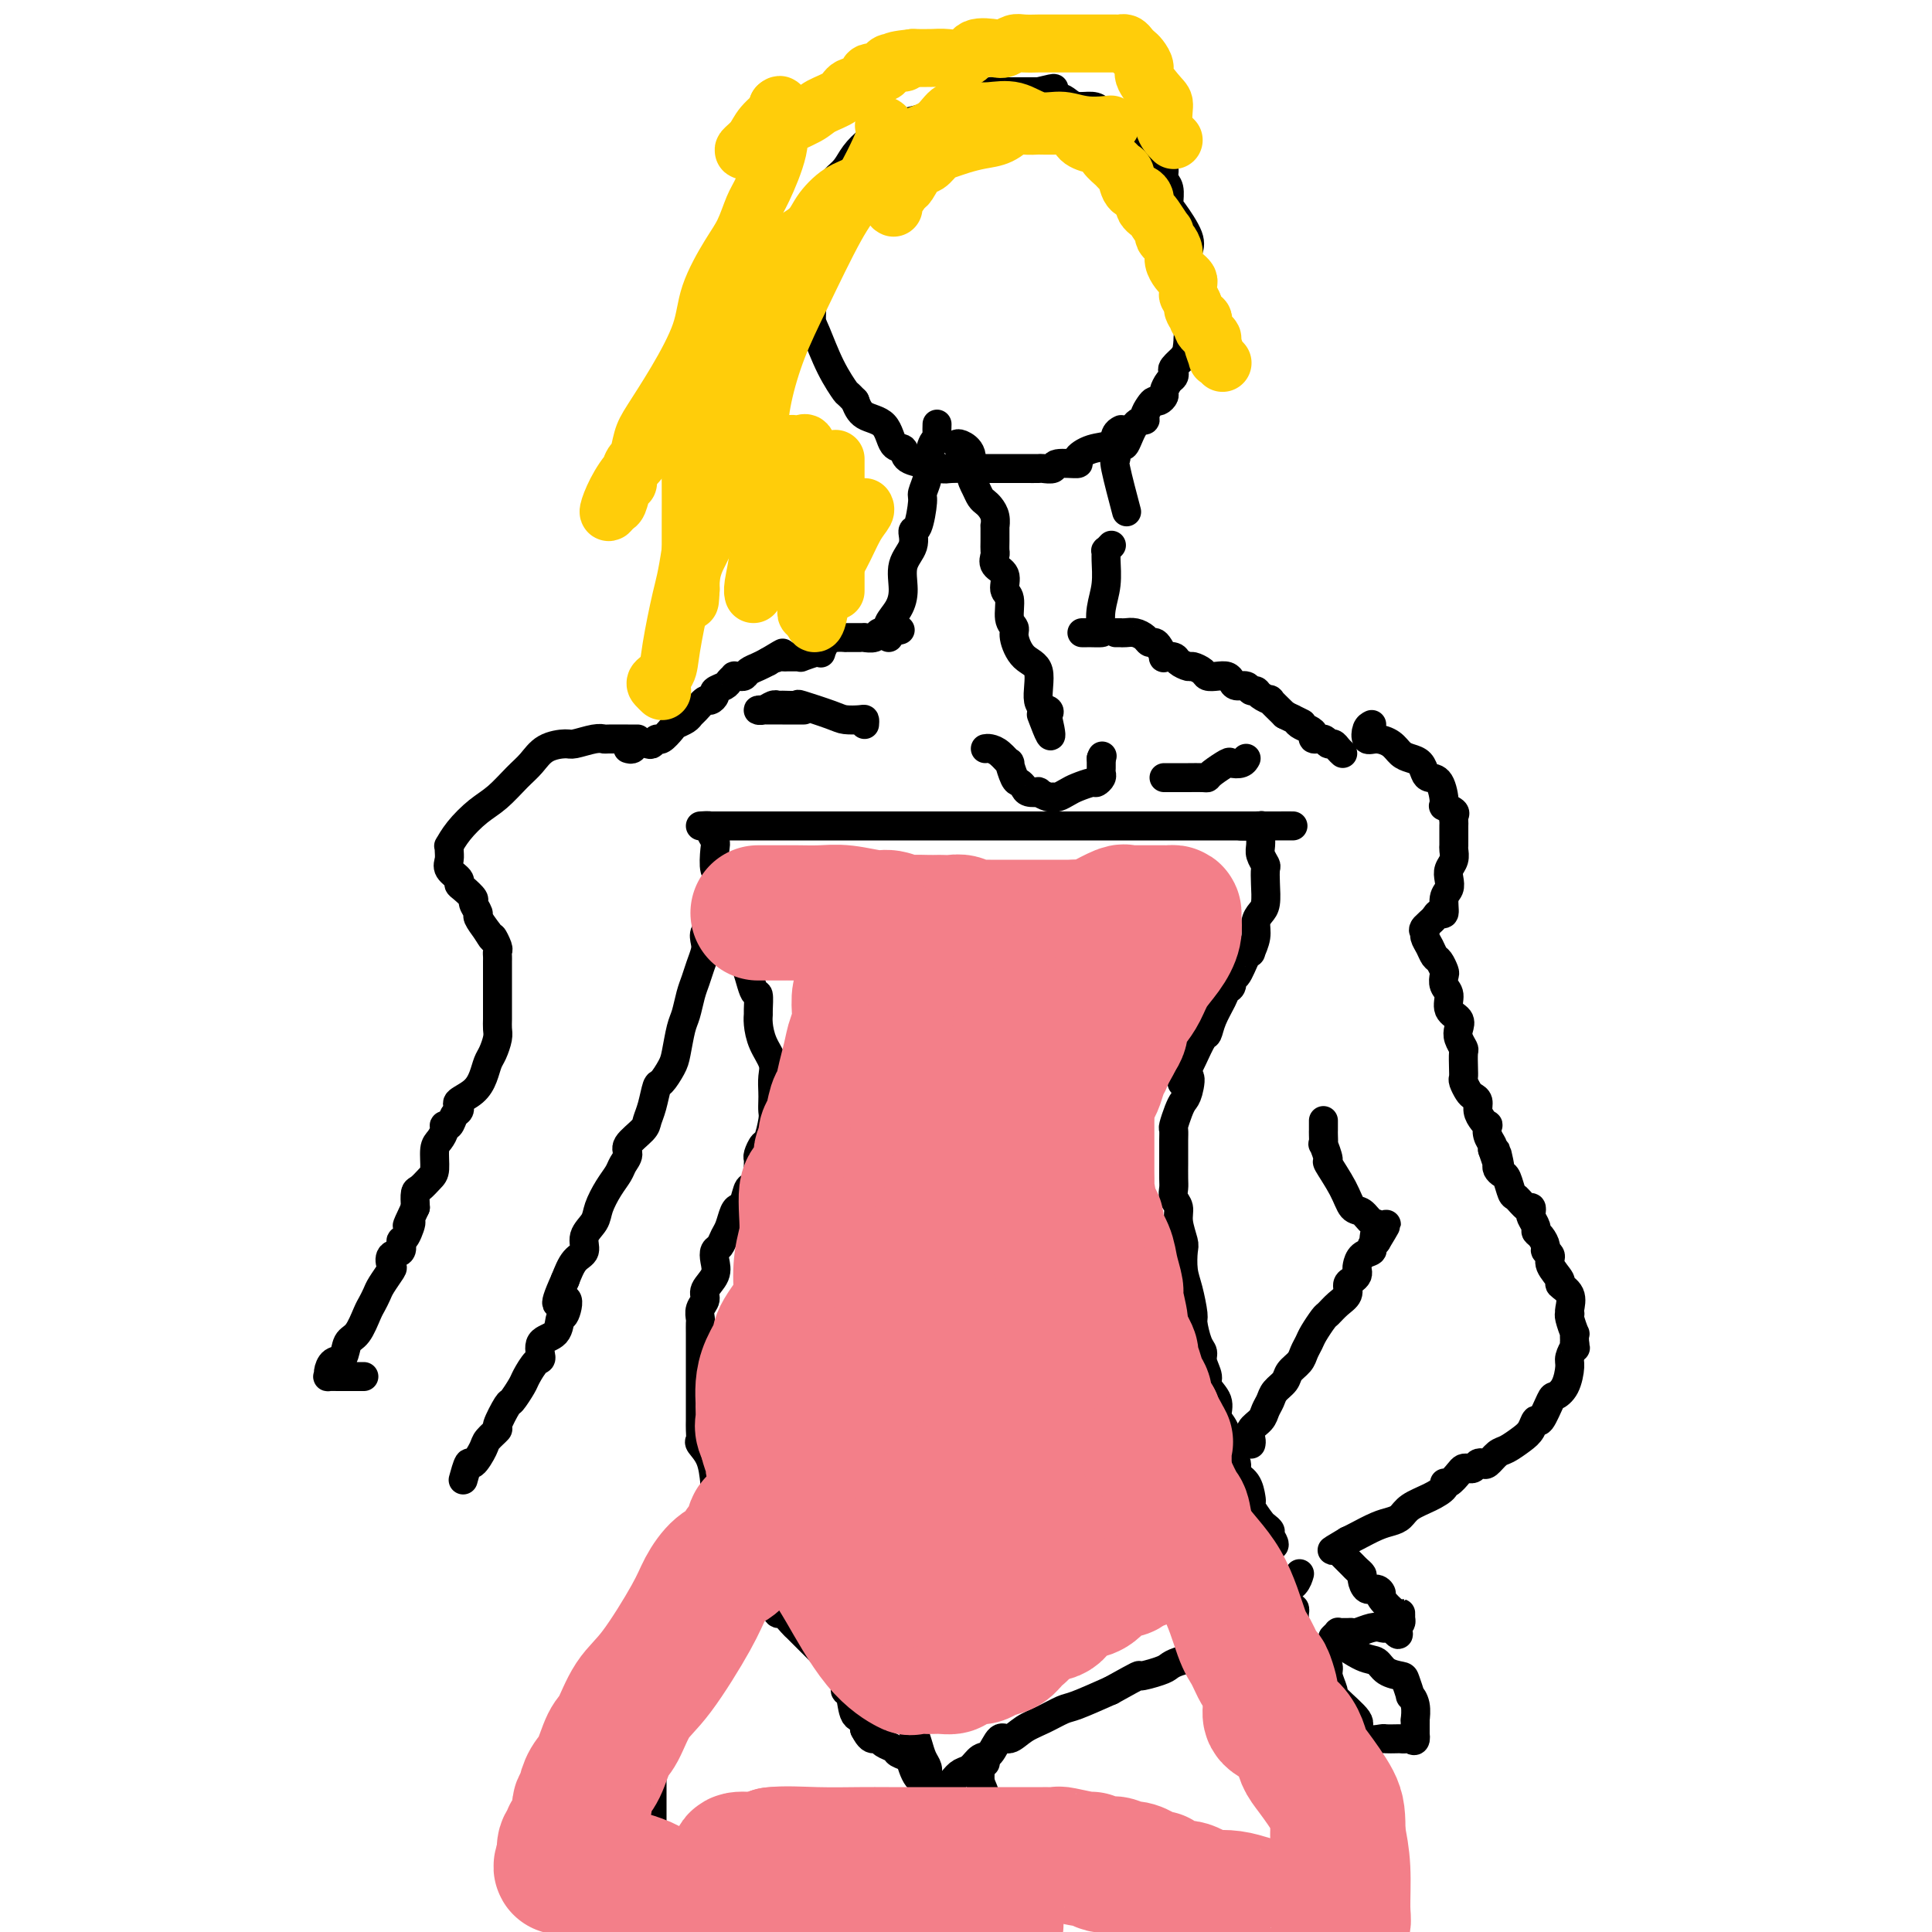 <svg viewBox='0 0 400 400' version='1.1' xmlns='http://www.w3.org/2000/svg' xmlns:xlink='http://www.w3.org/1999/xlink'><g fill='none' stroke='#000000' stroke-width='6' stroke-linecap='round' stroke-linejoin='round'><path d='M148,171c-0.187,0.000 -0.374,0.000 0,0c0.374,0.000 1.309,0.000 2,0c0.691,-0.000 1.138,0.000 2,0c0.862,0.000 2.139,0.000 3,0c0.861,0.000 1.307,0.000 2,0c0.693,0.000 1.633,0.000 4,0c2.367,0.000 6.162,0.000 8,0c1.838,0.000 1.718,-0.000 3,0c1.282,0.000 3.966,0.000 6,0c2.034,0.000 3.418,0.000 5,0c1.582,0.000 3.362,0.000 5,0c1.638,0.000 3.135,0.000 4,0c0.865,0.000 1.099,0.000 2,0c0.901,0.000 2.471,0.000 4,0c1.529,0.000 3.018,0.000 5,0c1.982,0.000 4.457,0.000 6,0c1.543,0.000 2.152,0.000 3,0c0.848,0.000 1.933,0.000 4,0c2.067,0.000 5.116,0.000 7,0c1.884,0.000 2.603,0.000 4,0c1.397,0.000 3.472,0.000 5,0c1.528,0.000 2.509,0.000 4,0c1.491,0.000 3.491,0.000 5,0c1.509,0.000 2.526,0.000 4,0c1.474,0.000 3.405,0.000 5,0c1.595,0.000 2.852,0.000 4,0c1.148,0.000 2.185,0.000 3,0c0.815,0.000 1.407,0.000 2,0'/><path d='M259,171c17.127,-0.004 4.446,-0.013 0,0c-4.446,0.013 -0.655,0.048 1,0c1.655,-0.048 1.175,-0.179 1,0c-0.175,0.179 -0.043,0.668 0,1c0.043,0.332 -0.003,0.507 0,1c0.003,0.493 0.053,1.303 0,2c-0.053,0.697 -0.210,1.282 0,2c0.210,0.718 0.786,1.568 1,2c0.214,0.432 0.067,0.447 0,1c-0.067,0.553 -0.056,1.645 0,3c0.056,1.355 0.155,2.973 0,4c-0.155,1.027 -0.563,1.462 -1,2c-0.437,0.538 -0.904,1.177 -1,2c-0.096,0.823 0.178,1.830 0,3c-0.178,1.170 -0.808,2.504 -1,3c-0.192,0.496 0.055,0.154 0,0c-0.055,-0.154 -0.410,-0.119 -1,1c-0.590,1.119 -1.414,3.323 -2,4c-0.586,0.677 -0.934,-0.175 -1,0c-0.066,0.175 0.151,1.375 0,2c-0.151,0.625 -0.669,0.675 -1,1c-0.331,0.325 -0.473,0.923 -1,2c-0.527,1.077 -1.437,2.631 -2,4c-0.563,1.369 -0.780,2.553 -1,3c-0.220,0.447 -0.444,0.159 -1,1c-0.556,0.841 -1.445,2.812 -2,4c-0.555,1.188 -0.778,1.594 -1,2'/><path d='M246,221c-2.488,5.558 -0.709,2.453 0,2c0.709,-0.453 0.348,1.748 0,3c-0.348,1.252 -0.682,1.557 -1,2c-0.318,0.443 -0.621,1.026 -1,2c-0.379,0.974 -0.834,2.340 -1,3c-0.166,0.660 -0.045,0.616 0,1c0.045,0.384 0.012,1.196 0,2c-0.012,0.804 -0.003,1.598 0,2c0.003,0.402 0.001,0.411 0,1c-0.001,0.589 -0.001,1.757 0,2c0.001,0.243 0.004,-0.441 0,0c-0.004,0.441 -0.016,2.007 0,3c0.016,0.993 0.061,1.415 0,2c-0.061,0.585 -0.226,1.334 0,2c0.226,0.666 0.845,1.248 1,2c0.155,0.752 -0.152,1.672 0,3c0.152,1.328 0.763,3.063 1,4c0.237,0.937 0.101,1.074 0,2c-0.101,0.926 -0.168,2.640 0,4c0.168,1.360 0.571,2.367 1,4c0.429,1.633 0.884,3.892 1,5c0.116,1.108 -0.108,1.063 0,2c0.108,0.937 0.549,2.855 1,4c0.451,1.145 0.913,1.517 1,2c0.087,0.483 -0.202,1.078 0,2c0.202,0.922 0.894,2.172 1,3c0.106,0.828 -0.375,1.233 0,2c0.375,0.767 1.606,1.896 2,3c0.394,1.104 -0.048,2.182 0,3c0.048,0.818 0.585,1.377 1,2c0.415,0.623 0.707,1.312 1,2'/><path d='M254,297c1.860,8.679 1.010,5.877 1,5c-0.010,-0.877 0.821,0.171 1,1c0.179,0.829 -0.294,1.438 0,2c0.294,0.562 1.353,1.075 2,2c0.647,0.925 0.880,2.261 1,3c0.120,0.739 0.128,0.881 0,1c-0.128,0.119 -0.390,0.215 0,1c0.390,0.785 1.433,2.260 2,3c0.567,0.740 0.658,0.744 1,1c0.342,0.256 0.934,0.765 1,1c0.066,0.235 -0.395,0.197 0,1c0.395,0.803 1.645,2.447 0,2c-1.645,-0.447 -6.184,-2.985 -8,-4c-1.816,-1.015 -0.908,-0.508 0,0'/><path d='M145,171c0.875,-0.060 1.750,-0.121 2,0c0.250,0.121 -0.125,0.422 0,1c0.125,0.578 0.751,1.431 1,2c0.249,0.569 0.122,0.852 0,2c-0.122,1.148 -0.240,3.159 0,4c0.240,0.841 0.839,0.512 1,1c0.161,0.488 -0.114,1.793 0,3c0.114,1.207 0.617,2.317 1,3c0.383,0.683 0.644,0.941 1,2c0.356,1.059 0.806,2.919 1,4c0.194,1.081 0.133,1.383 0,2c-0.133,0.617 -0.337,1.549 0,2c0.337,0.451 1.215,0.421 2,2c0.785,1.579 1.478,4.767 2,6c0.522,1.233 0.874,0.510 1,1c0.126,0.490 0.027,2.193 0,3c-0.027,0.807 0.017,0.719 0,1c-0.017,0.281 -0.096,0.933 0,2c0.096,1.067 0.365,2.551 1,4c0.635,1.449 1.634,2.864 2,4c0.366,1.136 0.099,1.993 0,3c-0.099,1.007 -0.030,2.165 0,3c0.030,0.835 0.019,1.346 0,2c-0.019,0.654 -0.047,1.450 0,2c0.047,0.550 0.170,0.854 0,2c-0.170,1.146 -0.634,3.133 -1,4c-0.366,0.867 -0.634,0.614 -1,1c-0.366,0.386 -0.830,1.413 -1,2c-0.170,0.587 -0.046,0.735 0,1c0.046,0.265 0.013,0.647 0,1c-0.013,0.353 -0.007,0.676 0,1'/><path d='M157,242c-0.416,3.723 0.043,2.031 0,2c-0.043,-0.031 -0.589,1.601 -1,2c-0.411,0.399 -0.687,-0.433 -1,0c-0.313,0.433 -0.661,2.132 -1,3c-0.339,0.868 -0.668,0.905 -1,1c-0.332,0.095 -0.667,0.248 -1,1c-0.333,0.752 -0.664,2.101 -1,3c-0.336,0.899 -0.676,1.346 -1,2c-0.324,0.654 -0.630,1.516 -1,2c-0.370,0.484 -0.802,0.591 -1,1c-0.198,0.409 -0.162,1.120 0,2c0.162,0.880 0.450,1.927 0,3c-0.450,1.073 -1.637,2.171 -2,3c-0.363,0.829 0.099,1.390 0,2c-0.099,0.610 -0.759,1.268 -1,2c-0.241,0.732 -0.065,1.536 0,2c0.065,0.464 0.017,0.586 0,1c-0.017,0.414 -0.005,1.119 0,2c0.005,0.881 0.001,1.940 0,3c-0.001,1.060 -0.000,2.123 0,3c0.000,0.877 0.000,1.567 0,2c-0.000,0.433 0.000,0.609 0,1c-0.000,0.391 -0.000,0.996 0,2c0.000,1.004 0.001,2.406 0,3c-0.001,0.594 -0.002,0.382 0,1c0.002,0.618 0.007,2.068 0,3c-0.007,0.932 -0.027,1.346 0,2c0.027,0.654 0.100,1.546 0,2c-0.100,0.454 -0.373,0.468 0,1c0.373,0.532 1.392,1.580 2,3c0.608,1.420 0.804,3.210 1,5'/><path d='M148,307c0.472,6.134 0.154,3.469 0,3c-0.154,-0.469 -0.142,1.259 0,2c0.142,0.741 0.416,0.497 1,1c0.584,0.503 1.479,1.755 2,3c0.521,1.245 0.668,2.483 1,3c0.332,0.517 0.849,0.313 1,1c0.151,0.687 -0.066,2.264 0,3c0.066,0.736 0.413,0.631 1,1c0.587,0.369 1.414,1.213 2,2c0.586,0.787 0.930,1.519 1,2c0.070,0.481 -0.136,0.711 0,1c0.136,0.289 0.613,0.636 1,1c0.387,0.364 0.685,0.745 1,1c0.315,0.255 0.647,0.382 1,1c0.353,0.618 0.726,1.725 1,2c0.274,0.275 0.450,-0.282 1,0c0.550,0.282 1.473,1.401 2,2c0.527,0.599 0.657,0.676 1,1c0.343,0.324 0.899,0.894 1,1c0.101,0.106 -0.253,-0.253 0,0c0.253,0.253 1.113,1.117 2,2c0.887,0.883 1.801,1.783 2,2c0.199,0.217 -0.315,-0.250 0,0c0.315,0.250 1.461,1.216 2,2c0.539,0.784 0.472,1.388 1,2c0.528,0.612 1.651,1.234 2,2c0.349,0.766 -0.078,1.675 0,2c0.078,0.325 0.660,0.067 1,1c0.340,0.933 0.438,3.059 1,4c0.562,0.941 1.589,0.697 2,1c0.411,0.303 0.205,1.151 0,2'/><path d='M179,358c1.019,2.013 1.567,2.045 2,2c0.433,-0.045 0.750,-0.168 1,0c0.250,0.168 0.434,0.625 1,1c0.566,0.375 1.514,0.668 2,1c0.486,0.332 0.512,0.704 1,1c0.488,0.296 1.440,0.516 2,1c0.560,0.484 0.729,1.232 1,2c0.271,0.768 0.643,1.555 1,2c0.357,0.445 0.701,0.547 1,1c0.299,0.453 0.555,1.258 1,2c0.445,0.742 1.078,1.421 2,1c0.922,-0.421 2.134,-1.942 3,-3c0.866,-1.058 1.387,-1.654 2,-2c0.613,-0.346 1.318,-0.441 2,-1c0.682,-0.559 1.340,-1.581 2,-2c0.660,-0.419 1.323,-0.233 2,-1c0.677,-0.767 1.368,-2.486 2,-3c0.632,-0.514 1.205,0.176 2,0c0.795,-0.176 1.813,-1.218 3,-2c1.187,-0.782 2.545,-1.302 4,-2c1.455,-0.698 3.007,-1.572 4,-2c0.993,-0.428 1.427,-0.408 3,-1c1.573,-0.592 4.287,-1.796 7,-3'/><path d='M230,350c7.023,-3.881 5.579,-3.082 6,-3c0.421,0.082 2.705,-0.553 4,-1c1.295,-0.447 1.601,-0.705 2,-1c0.399,-0.295 0.891,-0.625 2,-1c1.109,-0.375 2.837,-0.793 4,-1c1.163,-0.207 1.762,-0.202 2,-1c0.238,-0.798 0.114,-2.398 1,-3c0.886,-0.602 2.780,-0.208 4,-1c1.220,-0.792 1.765,-2.772 3,-4c1.235,-1.228 3.161,-1.704 4,-2c0.839,-0.296 0.593,-0.412 1,-1c0.407,-0.588 1.468,-1.646 2,-2c0.532,-0.354 0.534,-0.002 1,0c0.466,0.002 1.395,-0.346 2,-1c0.605,-0.654 0.887,-1.616 1,-2c0.113,-0.384 0.056,-0.192 0,0'/><path d='M147,311c0.232,0.117 0.465,0.235 0,1c-0.465,0.765 -1.626,2.179 -2,3c-0.374,0.821 0.041,1.049 0,1c-0.041,-0.049 -0.536,-0.376 -1,0c-0.464,0.376 -0.897,1.453 -1,2c-0.103,0.547 0.123,0.563 0,1c-0.123,0.437 -0.596,1.296 -1,2c-0.404,0.704 -0.738,1.253 -1,2c-0.262,0.747 -0.452,1.693 -1,3c-0.548,1.307 -1.453,2.977 -2,4c-0.547,1.023 -0.735,1.399 -1,3c-0.265,1.601 -0.607,4.427 -1,6c-0.393,1.573 -0.837,1.894 -1,3c-0.163,1.106 -0.044,2.999 0,4c0.044,1.001 0.012,1.111 0,2c-0.012,0.889 -0.003,2.558 0,4c0.003,1.442 0.001,2.657 0,4c-0.001,1.343 -0.000,2.812 0,4c0.000,1.188 0.000,2.093 0,3c-0.000,0.907 -0.000,1.814 0,3c0.000,1.186 0.000,2.650 0,4c-0.000,1.350 -0.001,2.584 0,4c0.001,1.416 0.003,3.012 0,4c-0.003,0.988 -0.011,1.368 0,2c0.011,0.632 0.041,1.516 0,2c-0.041,0.484 -0.155,0.567 0,1c0.155,0.433 0.577,1.217 1,2'/><path d='M136,385c0.156,6.911 0.044,2.689 0,1c-0.044,-1.689 -0.022,-0.844 0,0'/><path d='M267,333c0.423,-0.095 0.846,-0.191 1,0c0.154,0.191 0.038,0.667 0,1c-0.038,0.333 0.003,0.523 0,1c-0.003,0.477 -0.051,1.241 0,2c0.051,0.759 0.202,1.513 0,2c-0.202,0.487 -0.755,0.707 0,3c0.755,2.293 2.819,6.659 4,9c1.181,2.341 1.478,2.657 2,4c0.522,1.343 1.268,3.712 2,5c0.732,1.288 1.450,1.496 2,2c0.550,0.504 0.932,1.304 1,2c0.068,0.696 -0.178,1.286 0,2c0.178,0.714 0.780,1.551 1,2c0.220,0.449 0.059,0.510 0,1c-0.059,0.490 -0.016,1.408 0,2c0.016,0.592 0.004,0.859 0,2c-0.004,1.141 -0.001,3.155 0,5c0.001,1.845 0.000,3.520 0,5c-0.000,1.480 -0.000,2.764 0,4c0.000,1.236 0.000,2.422 0,3c-0.000,0.578 -0.000,0.547 0,1c0.000,0.453 0.000,1.391 0,2c-0.000,0.609 -0.000,0.888 0,1c0.000,0.112 0.000,0.056 0,0'/><path d='M204,365c-0.431,-0.039 -0.863,-0.078 -1,0c-0.137,0.078 0.020,0.273 0,1c-0.020,0.727 -0.215,1.988 0,3c0.215,1.012 0.842,1.777 1,3c0.158,1.223 -0.154,2.905 0,4c0.154,1.095 0.773,1.603 1,2c0.227,0.397 0.061,0.684 0,1c-0.061,0.316 -0.016,0.662 0,1c0.016,0.338 0.004,0.668 0,1c-0.004,0.332 -0.001,0.666 0,1c0.001,0.334 0.000,0.667 0,1c-0.000,0.333 -0.000,0.666 0,1c0.000,0.334 0.000,0.671 0,1c-0.000,0.329 -0.000,0.651 0,1c0.000,0.349 0.000,0.726 0,1c-0.000,0.274 -0.000,0.446 0,1c0.000,0.554 0.000,1.492 0,2c-0.000,0.508 -0.000,0.587 0,1c0.000,0.413 0.000,1.161 0,2c-0.000,0.839 -0.000,1.769 0,2c0.000,0.231 0.000,-0.237 0,0c-0.000,0.237 -0.000,1.179 0,2c0.000,0.821 0.000,1.520 0,2c-0.000,0.480 -0.000,0.740 0,1'/><path d='M202,398c-0.030,0.323 -0.061,0.646 0,0c0.061,-0.646 0.212,-2.260 0,-3c-0.212,-0.740 -0.788,-0.604 -1,-1c-0.212,-0.396 -0.060,-1.322 0,-2c0.060,-0.678 0.027,-1.107 0,-2c-0.027,-0.893 -0.050,-2.249 0,-3c0.050,-0.751 0.171,-0.898 0,-1c-0.171,-0.102 -0.634,-0.160 -1,-1c-0.366,-0.840 -0.634,-2.462 -1,-3c-0.366,-0.538 -0.829,0.010 -1,0c-0.171,-0.010 -0.050,-0.577 0,-1c0.050,-0.423 0.027,-0.703 0,-1c-0.027,-0.297 -0.060,-0.612 0,-1c0.060,-0.388 0.211,-0.849 0,-1c-0.211,-0.151 -0.785,0.007 -1,0c-0.215,-0.007 -0.072,-0.180 0,-1c0.072,-0.820 0.073,-2.289 0,-3c-0.073,-0.711 -0.219,-0.665 -1,-1c-0.781,-0.335 -2.198,-1.051 -3,-2c-0.802,-0.949 -0.988,-2.130 -1,-3c-0.012,-0.870 0.152,-1.428 0,-2c-0.152,-0.572 -0.618,-1.158 -1,-2c-0.382,-0.842 -0.680,-1.942 -1,-3c-0.320,-1.058 -0.663,-2.076 -1,-3c-0.337,-0.924 -0.668,-1.753 -1,-2c-0.332,-0.247 -0.666,0.088 -1,0c-0.334,-0.088 -0.667,-0.601 -1,-1c-0.333,-0.399 -0.667,-0.686 -1,-1c-0.333,-0.314 -0.667,-0.657 -1,-1'/><path d='M184,353c-2.238,-3.417 -1.333,-1.458 -1,-1c0.333,0.458 0.095,-0.583 0,-1c-0.095,-0.417 -0.048,-0.208 0,0'/><path d='M130,155c0.364,0.111 0.728,0.222 1,0c0.272,-0.222 0.453,-0.776 1,-1c0.547,-0.224 1.460,-0.119 2,0c0.540,0.119 0.707,0.253 1,0c0.293,-0.253 0.712,-0.894 1,-1c0.288,-0.106 0.445,0.322 1,0c0.555,-0.322 1.510,-1.394 2,-2c0.490,-0.606 0.516,-0.744 1,-1c0.484,-0.256 1.425,-0.628 2,-1c0.575,-0.372 0.785,-0.744 1,-1c0.215,-0.256 0.434,-0.397 1,-1c0.566,-0.603 1.479,-1.667 2,-2c0.521,-0.333 0.650,0.066 1,0c0.350,-0.066 0.921,-0.596 1,-1c0.079,-0.404 -0.333,-0.683 0,-1c0.333,-0.317 1.413,-0.674 2,-1c0.587,-0.326 0.682,-0.623 1,-1c0.318,-0.377 0.858,-0.836 1,-1c0.142,-0.164 -0.114,-0.033 0,0c0.114,0.033 0.597,-0.033 1,0c0.403,0.033 0.727,0.163 1,0c0.273,-0.163 0.497,-0.621 1,-1c0.503,-0.379 1.287,-0.680 2,-1c0.713,-0.320 1.357,-0.660 2,-1'/><path d='M159,137c4.952,-3.011 2.833,-1.539 2,-1c-0.833,0.539 -0.378,0.144 0,0c0.378,-0.144 0.680,-0.039 1,0c0.320,0.039 0.657,0.011 1,0c0.343,-0.011 0.691,-0.007 1,0c0.309,0.007 0.581,0.015 1,0c0.419,-0.015 0.987,-0.055 1,0c0.013,0.055 -0.530,0.204 0,0c0.530,-0.204 2.133,-0.762 3,-1c0.867,-0.238 0.996,-0.155 1,0c0.004,0.155 -0.119,0.381 0,0c0.119,-0.381 0.480,-1.370 1,-2c0.520,-0.630 1.200,-0.901 2,-1c0.800,-0.099 1.720,-0.027 2,0c0.280,0.027 -0.078,0.007 0,0c0.078,-0.007 0.594,-0.002 1,0c0.406,0.002 0.704,0.002 1,0c0.296,-0.002 0.590,-0.004 1,0c0.410,0.004 0.937,0.015 1,0c0.063,-0.015 -0.338,-0.057 0,0c0.338,0.057 1.414,0.211 2,0c0.586,-0.211 0.683,-0.789 1,-1c0.317,-0.211 0.855,-0.057 1,0c0.145,0.057 -0.101,0.016 0,0c0.101,-0.016 0.551,-0.008 1,0'/><path d='M184,131c4.167,-1.000 2.083,-0.500 0,0'/><path d='M231,131c0.441,0.002 0.881,0.003 1,0c0.119,-0.003 -0.084,-0.011 0,0c0.084,0.011 0.456,0.041 1,0c0.544,-0.041 1.259,-0.153 2,0c0.741,0.153 1.509,0.570 2,1c0.491,0.430 0.704,0.872 1,1c0.296,0.128 0.675,-0.057 1,0c0.325,0.057 0.597,0.358 1,1c0.403,0.642 0.938,1.626 1,2c0.062,0.374 -0.349,0.138 0,0c0.349,-0.138 1.460,-0.178 2,0c0.540,0.178 0.511,0.573 1,1c0.489,0.427 1.496,0.885 2,1c0.504,0.115 0.506,-0.114 1,0c0.494,0.114 1.481,0.569 2,1c0.519,0.431 0.572,0.838 1,1c0.428,0.162 1.232,0.081 2,0c0.768,-0.081 1.501,-0.161 2,0c0.499,0.161 0.764,0.564 1,1c0.236,0.436 0.443,0.904 1,1c0.557,0.096 1.464,-0.180 2,0c0.536,0.180 0.702,0.817 1,1c0.298,0.183 0.729,-0.086 1,0c0.271,0.086 0.382,0.528 1,1c0.618,0.472 1.743,0.973 2,1c0.257,0.027 -0.355,-0.421 0,0c0.355,0.421 1.678,1.710 3,3'/><path d='M266,148c5.876,2.869 3.067,1.542 2,1c-1.067,-0.542 -0.393,-0.299 0,0c0.393,0.299 0.504,0.653 1,1c0.496,0.347 1.376,0.685 2,1c0.624,0.315 0.993,0.605 1,1c0.007,0.395 -0.349,0.893 0,1c0.349,0.107 1.404,-0.178 2,0c0.596,0.178 0.734,0.818 1,1c0.266,0.182 0.659,-0.096 1,0c0.341,0.096 0.630,0.564 1,1c0.370,0.436 0.820,0.839 1,1c0.180,0.161 0.090,0.081 0,0'/><path d='M198,92c0.190,-0.126 0.379,-0.251 1,0c0.621,0.251 1.672,0.879 2,2c0.328,1.121 -0.067,2.733 0,4c0.067,1.267 0.596,2.187 1,3c0.404,0.813 0.683,1.518 1,2c0.317,0.482 0.673,0.739 1,1c0.327,0.261 0.623,0.524 1,1c0.377,0.476 0.833,1.164 1,2c0.167,0.836 0.045,1.820 0,2c-0.045,0.180 -0.014,-0.443 0,0c0.014,0.443 0.012,1.952 0,3c-0.012,1.048 -0.032,1.636 0,2c0.032,0.364 0.118,0.504 0,1c-0.118,0.496 -0.439,1.348 0,2c0.439,0.652 1.638,1.106 2,2c0.362,0.894 -0.115,2.229 0,3c0.115,0.771 0.820,0.976 1,2c0.180,1.024 -0.164,2.865 0,4c0.164,1.135 0.837,1.565 1,2c0.163,0.435 -0.183,0.876 0,2c0.183,1.124 0.897,2.931 2,4c1.103,1.069 2.597,1.400 3,3c0.403,1.600 -0.284,4.470 0,6c0.284,1.530 1.538,1.720 2,2c0.462,0.280 0.132,0.652 0,1c-0.132,0.348 -0.066,0.674 0,1'/><path d='M217,149c1.489,6.533 -0.289,1.867 -1,0c-0.711,-1.867 -0.356,-0.933 0,0'/><path d='M184,131c0.004,-0.132 0.007,-0.264 0,0c-0.007,0.264 -0.026,0.925 0,1c0.026,0.075 0.096,-0.437 0,-1c-0.096,-0.563 -0.358,-1.178 0,-2c0.358,-0.822 1.335,-1.850 2,-3c0.665,-1.150 1.018,-2.423 1,-4c-0.018,-1.577 -0.407,-3.459 0,-5c0.407,-1.541 1.611,-2.740 2,-4c0.389,-1.260 -0.036,-2.582 0,-3c0.036,-0.418 0.532,0.066 1,-1c0.468,-1.066 0.909,-3.683 1,-5c0.091,-1.317 -0.169,-1.334 0,-2c0.169,-0.666 0.767,-1.982 1,-3c0.233,-1.018 0.101,-1.739 0,-2c-0.101,-0.261 -0.171,-0.063 0,-1c0.171,-0.937 0.582,-3.008 1,-4c0.418,-0.992 0.844,-0.905 1,-1c0.156,-0.095 0.042,-0.372 0,-1c-0.042,-0.628 -0.012,-1.608 0,-2c0.012,-0.392 0.006,-0.196 0,0'/><path d='M204,155c0.259,-0.046 0.517,-0.093 1,0c0.483,0.093 1.190,0.325 2,1c0.810,0.675 1.723,1.791 2,2c0.277,0.209 -0.082,-0.490 0,0c0.082,0.490 0.604,2.170 1,3c0.396,0.830 0.665,0.810 1,1c0.335,0.190 0.738,0.591 1,1c0.262,0.409 0.385,0.827 1,1c0.615,0.173 1.722,0.100 2,0c0.278,-0.100 -0.273,-0.226 0,0c0.273,0.226 1.370,0.804 2,1c0.630,0.196 0.792,0.010 1,0c0.208,-0.010 0.461,0.156 1,0c0.539,-0.156 1.364,-0.633 2,-1c0.636,-0.367 1.085,-0.623 2,-1c0.915,-0.377 2.298,-0.874 3,-1c0.702,-0.126 0.724,0.120 1,0c0.276,-0.120 0.806,-0.606 1,-1c0.194,-0.394 0.052,-0.697 0,-1c-0.052,-0.303 -0.014,-0.607 0,-1c0.014,-0.393 0.004,-0.875 0,-1c-0.004,-0.125 -0.001,0.107 0,0c0.001,-0.107 0.001,-0.554 0,-1'/><path d='M228,157c0.333,-0.833 0.167,-0.417 0,0'/><path d='M179,150c0.034,-0.419 0.067,-0.838 0,-1c-0.067,-0.162 -0.236,-0.068 -1,0c-0.764,0.068 -2.124,0.109 -3,0c-0.876,-0.109 -1.267,-0.369 -3,-1c-1.733,-0.631 -4.806,-1.634 -6,-2c-1.194,-0.366 -0.508,-0.094 -1,0c-0.492,0.094 -2.161,0.011 -3,0c-0.839,-0.011 -0.846,0.050 -1,0c-0.154,-0.050 -0.454,-0.209 -1,0c-0.546,0.209 -1.336,0.788 -2,1c-0.664,0.212 -1.200,0.057 -1,0c0.200,-0.057 1.136,-0.015 2,0c0.864,0.015 1.656,0.004 3,0c1.344,-0.004 3.241,-0.001 4,0c0.759,0.001 0.379,0.001 0,0'/><path d='M241,161c0.234,0.000 0.469,0.001 1,0c0.531,-0.001 1.359,-0.002 2,0c0.641,0.002 1.097,0.007 2,0c0.903,-0.007 2.254,-0.027 3,0c0.746,0.027 0.886,0.099 1,0c0.114,-0.099 0.202,-0.370 1,-1c0.798,-0.630 2.305,-1.619 3,-2c0.695,-0.381 0.578,-0.154 1,0c0.422,0.154 1.383,0.234 2,0c0.617,-0.234 0.891,-0.781 1,-1c0.109,-0.219 0.055,-0.109 0,0'/><path d='M132,153c-0.425,-0.001 -0.850,-0.001 -1,0c-0.150,0.001 -0.026,0.004 -1,0c-0.974,-0.004 -3.046,-0.016 -4,0c-0.954,0.016 -0.790,0.058 -1,0c-0.210,-0.058 -0.794,-0.217 -2,0c-1.206,0.217 -3.035,0.808 -4,1c-0.965,0.192 -1.065,-0.016 -2,0c-0.935,0.016 -2.703,0.257 -4,1c-1.297,0.743 -2.122,1.987 -3,3c-0.878,1.013 -1.808,1.796 -3,3c-1.192,1.204 -2.645,2.830 -4,4c-1.355,1.170 -2.612,1.885 -4,3c-1.388,1.115 -2.907,2.630 -4,4c-1.093,1.370 -1.759,2.593 -2,3c-0.241,0.407 -0.057,-0.004 0,0c0.057,0.004 -0.013,0.421 0,1c0.013,0.579 0.110,1.320 0,2c-0.110,0.680 -0.428,1.300 0,2c0.428,0.700 1.602,1.482 2,2c0.398,0.518 0.020,0.773 0,1c-0.020,0.227 0.319,0.427 1,1c0.681,0.573 1.705,1.521 2,2c0.295,0.479 -0.137,0.489 0,1c0.137,0.511 0.845,1.522 1,2c0.155,0.478 -0.241,0.422 0,1c0.241,0.578 1.121,1.789 2,3'/><path d='M101,193c1.403,2.438 0.912,1.034 1,1c0.088,-0.034 0.756,1.302 1,2c0.244,0.698 0.065,0.757 0,1c-0.065,0.243 -0.018,0.671 0,1c0.018,0.329 0.005,0.560 0,1c-0.005,0.440 -0.001,1.091 0,2c0.001,0.909 0.000,2.078 0,3c-0.000,0.922 -0.000,1.598 0,2c0.000,0.402 0.001,0.529 0,1c-0.001,0.471 -0.003,1.285 0,2c0.003,0.715 0.012,1.331 0,2c-0.012,0.669 -0.044,1.389 0,2c0.044,0.611 0.165,1.112 0,2c-0.165,0.888 -0.616,2.164 -1,3c-0.384,0.836 -0.702,1.232 -1,2c-0.298,0.768 -0.576,1.908 -1,3c-0.424,1.092 -0.992,2.137 -2,3c-1.008,0.863 -2.455,1.545 -3,2c-0.545,0.455 -0.189,0.682 0,1c0.189,0.318 0.209,0.728 0,1c-0.209,0.272 -0.647,0.405 -1,1c-0.353,0.595 -0.620,1.652 -1,2c-0.380,0.348 -0.872,-0.012 -1,0c-0.128,0.012 0.107,0.397 0,1c-0.107,0.603 -0.557,1.422 -1,2c-0.443,0.578 -0.879,0.913 -1,2c-0.121,1.087 0.073,2.927 0,4c-0.073,1.073 -0.411,1.380 -1,2c-0.589,0.620 -1.428,1.551 -2,2c-0.572,0.449 -0.878,0.414 -1,1c-0.122,0.586 -0.061,1.793 0,3'/><path d='M86,250c-2.814,5.920 -1.350,3.220 -1,3c0.350,-0.220 -0.414,2.039 -1,3c-0.586,0.961 -0.992,0.623 -1,1c-0.008,0.377 0.383,1.470 0,2c-0.383,0.530 -1.542,0.498 -2,1c-0.458,0.502 -0.217,1.539 0,2c0.217,0.461 0.410,0.348 0,1c-0.410,0.652 -1.422,2.069 -2,3c-0.578,0.931 -0.722,1.375 -1,2c-0.278,0.625 -0.689,1.432 -1,2c-0.311,0.568 -0.521,0.897 -1,2c-0.479,1.103 -1.229,2.982 -2,4c-0.771,1.018 -1.565,1.177 -2,2c-0.435,0.823 -0.510,2.312 -1,3c-0.490,0.688 -1.393,0.577 -2,1c-0.607,0.423 -0.918,1.381 -1,2c-0.082,0.619 0.066,0.898 0,1c-0.066,0.102 -0.346,0.027 0,0c0.346,-0.027 1.320,-0.007 2,0c0.680,0.007 1.068,0.002 2,0c0.932,-0.002 2.409,-0.001 3,0c0.591,0.001 0.295,0.000 0,0'/><path d='M284,150c-0.383,0.192 -0.766,0.384 -1,1c-0.234,0.616 -0.320,1.657 0,2c0.320,0.343 1.045,-0.011 2,0c0.955,0.011 2.140,0.388 3,1c0.860,0.612 1.395,1.460 2,2c0.605,0.540 1.279,0.772 2,1c0.721,0.228 1.490,0.454 2,1c0.510,0.546 0.762,1.414 1,2c0.238,0.586 0.464,0.892 1,1c0.536,0.108 1.383,0.018 2,1c0.617,0.982 1.002,3.037 1,4c-0.002,0.963 -0.393,0.835 0,1c0.393,0.165 1.569,0.624 2,1c0.431,0.376 0.115,0.668 0,1c-0.115,0.332 -0.031,0.704 0,1c0.031,0.296 0.009,0.516 0,1c-0.009,0.484 -0.006,1.232 0,2c0.006,0.768 0.015,1.557 0,2c-0.015,0.443 -0.056,0.542 0,1c0.056,0.458 0.207,1.276 0,2c-0.207,0.724 -0.773,1.354 -1,2c-0.227,0.646 -0.116,1.307 0,2c0.116,0.693 0.238,1.418 0,2c-0.238,0.582 -0.837,1.020 -1,2c-0.163,0.980 0.111,2.500 0,3c-0.111,0.500 -0.607,-0.021 -1,0c-0.393,0.021 -0.683,0.582 -1,1c-0.317,0.418 -0.662,0.691 -1,1c-0.338,0.309 -0.669,0.655 -1,1'/><path d='M295,192c-0.606,0.654 -0.121,0.790 0,1c0.121,0.210 -0.122,0.494 0,1c0.122,0.506 0.607,1.234 1,2c0.393,0.766 0.693,1.570 1,2c0.307,0.430 0.623,0.484 1,1c0.377,0.516 0.817,1.493 1,2c0.183,0.507 0.109,0.544 0,1c-0.109,0.456 -0.253,1.329 0,2c0.253,0.671 0.904,1.138 1,2c0.096,0.862 -0.363,2.119 0,3c0.363,0.881 1.547,1.386 2,2c0.453,0.614 0.174,1.337 0,2c-0.174,0.663 -0.243,1.267 0,2c0.243,0.733 0.796,1.596 1,2c0.204,0.404 0.058,0.350 0,1c-0.058,0.650 -0.027,2.006 0,3c0.027,0.994 0.050,1.628 0,2c-0.050,0.372 -0.172,0.484 0,1c0.172,0.516 0.637,1.437 1,2c0.363,0.563 0.623,0.768 1,1c0.377,0.232 0.872,0.491 1,1c0.128,0.509 -0.110,1.266 0,2c0.110,0.734 0.569,1.443 1,2c0.431,0.557 0.834,0.961 1,1c0.166,0.039 0.096,-0.289 0,0c-0.096,0.289 -0.218,1.193 0,2c0.218,0.807 0.777,1.516 1,2c0.223,0.484 0.112,0.742 0,1'/><path d='M309,238c2.393,7.295 1.376,2.533 1,1c-0.376,-1.533 -0.112,0.165 0,1c0.112,0.835 0.072,0.809 0,1c-0.072,0.191 -0.175,0.599 0,1c0.175,0.401 0.628,0.795 1,1c0.372,0.205 0.664,0.222 1,1c0.336,0.778 0.717,2.317 1,3c0.283,0.683 0.467,0.511 1,1c0.533,0.489 1.415,1.640 2,2c0.585,0.360 0.874,-0.072 1,0c0.126,0.072 0.089,0.648 0,1c-0.089,0.352 -0.230,0.479 0,1c0.230,0.521 0.831,1.435 1,2c0.169,0.565 -0.094,0.781 0,1c0.094,0.219 0.545,0.442 1,1c0.455,0.558 0.915,1.453 1,2c0.085,0.547 -0.203,0.748 0,1c0.203,0.252 0.899,0.556 1,1c0.101,0.444 -0.393,1.029 0,2c0.393,0.971 1.675,2.327 2,3c0.325,0.673 -0.305,0.664 0,1c0.305,0.336 1.545,1.019 2,2c0.455,0.981 0.126,2.260 0,3c-0.126,0.740 -0.048,0.939 0,1c0.048,0.061 0.065,-0.017 0,0c-0.065,0.017 -0.213,0.128 0,1c0.213,0.872 0.788,2.504 1,3c0.212,0.496 0.061,-0.144 0,0c-0.061,0.144 -0.030,1.072 0,2'/><path d='M326,278c0.218,1.670 0.262,0.844 0,1c-0.262,0.156 -0.828,1.295 -1,2c-0.172,0.705 0.052,0.975 0,2c-0.052,1.025 -0.381,2.805 -1,4c-0.619,1.195 -1.527,1.804 -2,2c-0.473,0.196 -0.510,-0.023 -1,1c-0.490,1.023 -1.433,3.286 -2,4c-0.567,0.714 -0.756,-0.122 -1,0c-0.244,0.122 -0.541,1.203 -1,2c-0.459,0.797 -1.078,1.310 -2,2c-0.922,0.690 -2.145,1.557 -3,2c-0.855,0.443 -1.342,0.462 -2,1c-0.658,0.538 -1.486,1.594 -2,2c-0.514,0.406 -0.715,0.161 -1,0c-0.285,-0.161 -0.653,-0.238 -1,0c-0.347,0.238 -0.674,0.789 -1,1c-0.326,0.211 -0.652,0.080 -1,0c-0.348,-0.080 -0.718,-0.110 -1,0c-0.282,0.110 -0.476,0.361 -1,1c-0.524,0.639 -1.380,1.665 -2,2c-0.620,0.335 -1.006,-0.023 -1,0c0.006,0.023 0.402,0.426 0,1c-0.402,0.574 -1.604,1.319 -3,2c-1.396,0.681 -2.986,1.300 -4,2c-1.014,0.700 -1.451,1.483 -2,2c-0.549,0.517 -1.209,0.767 -2,1c-0.791,0.233 -1.713,0.447 -3,1c-1.287,0.553 -2.939,1.444 -4,2c-1.061,0.556 -1.530,0.778 -2,1'/><path d='M279,319c-5.799,3.427 -2.297,1.496 -1,1c1.297,-0.496 0.389,0.444 0,1c-0.389,0.556 -0.258,0.727 0,1c0.258,0.273 0.643,0.649 1,1c0.357,0.351 0.686,0.676 1,1c0.314,0.324 0.612,0.646 1,1c0.388,0.354 0.865,0.739 1,1c0.135,0.261 -0.072,0.396 0,1c0.072,0.604 0.422,1.676 1,2c0.578,0.324 1.384,-0.100 2,0c0.616,0.100 1.040,0.723 1,1c-0.040,0.277 -0.546,0.207 0,1c0.546,0.793 2.144,2.450 3,3c0.856,0.550 0.972,-0.007 1,0c0.028,0.007 -0.031,0.579 0,1c0.031,0.421 0.152,0.692 0,1c-0.152,0.308 -0.576,0.654 -1,1'/><path d='M289,337c1.370,2.786 -0.204,0.750 -1,0c-0.796,-0.750 -0.815,-0.215 -1,0c-0.185,0.215 -0.536,0.110 -1,0c-0.464,-0.110 -1.041,-0.226 -2,0c-0.959,0.226 -2.299,0.793 -3,1c-0.701,0.207 -0.761,0.055 -1,0c-0.239,-0.055 -0.656,-0.011 -1,0c-0.344,0.011 -0.615,-0.010 -1,0c-0.385,0.010 -0.886,0.052 -1,0c-0.114,-0.052 0.158,-0.198 0,0c-0.158,0.198 -0.745,0.739 -1,1c-0.255,0.261 -0.177,0.242 1,1c1.177,0.758 3.453,2.295 5,3c1.547,0.705 2.366,0.579 3,1c0.634,0.421 1.083,1.390 2,2c0.917,0.610 2.302,0.861 3,1c0.698,0.139 0.709,0.164 1,1c0.291,0.836 0.863,2.482 1,3c0.137,0.518 -0.159,-0.093 0,0c0.159,0.093 0.775,0.889 1,2c0.225,1.111 0.060,2.535 0,3c-0.060,0.465 -0.016,-0.030 0,0c0.016,0.030 0.004,0.585 0,1c-0.004,0.415 -0.001,0.690 0,1c0.001,0.310 0.001,0.655 0,1'/><path d='M293,359c0.284,2.083 -0.505,1.290 -1,1c-0.495,-0.290 -0.694,-0.078 -1,0c-0.306,0.078 -0.718,0.023 -1,0c-0.282,-0.023 -0.434,-0.013 -1,0c-0.566,0.013 -1.545,0.028 -2,0c-0.455,-0.028 -0.385,-0.098 -1,0c-0.615,0.098 -1.915,0.365 -3,0c-1.085,-0.365 -1.955,-1.361 -2,-2c-0.045,-0.639 0.735,-0.919 0,-2c-0.735,-1.081 -2.985,-2.962 -4,-4c-1.015,-1.038 -0.794,-1.231 -1,-2c-0.206,-0.769 -0.839,-2.113 -1,-3c-0.161,-0.887 0.149,-1.316 0,-2c-0.149,-0.684 -0.757,-1.624 -1,-2c-0.243,-0.376 -0.122,-0.188 0,0'/><path d='M259,299c0.054,-0.244 0.109,-0.488 0,-1c-0.109,-0.512 -0.381,-1.292 0,-2c0.381,-0.708 1.416,-1.344 2,-2c0.584,-0.656 0.719,-1.330 1,-2c0.281,-0.670 0.709,-1.334 1,-2c0.291,-0.666 0.445,-1.333 1,-2c0.555,-0.667 1.511,-1.334 2,-2c0.489,-0.666 0.511,-1.332 1,-2c0.489,-0.668 1.444,-1.338 2,-2c0.556,-0.662 0.711,-1.314 1,-2c0.289,-0.686 0.710,-1.405 1,-2c0.290,-0.595 0.450,-1.065 1,-2c0.550,-0.935 1.492,-2.334 2,-3c0.508,-0.666 0.584,-0.598 1,-1c0.416,-0.402 1.173,-1.273 2,-2c0.827,-0.727 1.724,-1.308 2,-2c0.276,-0.692 -0.070,-1.494 0,-2c0.070,-0.506 0.556,-0.717 1,-1c0.444,-0.283 0.845,-0.639 1,-1c0.155,-0.361 0.065,-0.727 0,-1c-0.065,-0.273 -0.106,-0.454 0,-1c0.106,-0.546 0.358,-1.456 1,-2c0.642,-0.544 1.673,-0.724 2,-1c0.327,-0.276 -0.049,-0.650 0,-1c0.049,-0.350 0.525,-0.675 1,-1'/><path d='M285,257c4.013,-6.610 1.044,-2.136 0,-1c-1.044,1.136 -0.165,-1.065 0,-2c0.165,-0.935 -0.384,-0.605 -1,-1c-0.616,-0.395 -1.299,-1.514 -2,-2c-0.701,-0.486 -1.421,-0.338 -2,-1c-0.579,-0.662 -1.017,-2.133 -2,-4c-0.983,-1.867 -2.512,-4.129 -3,-5c-0.488,-0.871 0.065,-0.352 0,-1c-0.065,-0.648 -0.750,-2.464 -1,-3c-0.250,-0.536 -0.067,0.206 0,0c0.067,-0.206 0.018,-1.362 0,-2c-0.018,-0.638 -0.005,-0.759 0,-1c0.005,-0.241 0.001,-0.603 0,-1c-0.001,-0.397 -0.000,-0.828 0,-1c0.000,-0.172 0.000,-0.086 0,0'/><path d='M148,192c-0.839,0.238 -1.678,0.476 -2,1c-0.322,0.524 -0.128,1.336 0,2c0.128,0.664 0.189,1.182 0,2c-0.189,0.818 -0.628,1.935 -1,3c-0.372,1.065 -0.677,2.078 -1,3c-0.323,0.922 -0.663,1.754 -1,3c-0.337,1.246 -0.671,2.905 -1,4c-0.329,1.095 -0.651,1.625 -1,3c-0.349,1.375 -0.723,3.596 -1,5c-0.277,1.404 -0.456,1.990 -1,3c-0.544,1.010 -1.453,2.444 -2,3c-0.547,0.556 -0.733,0.236 -1,1c-0.267,0.764 -0.617,2.613 -1,4c-0.383,1.387 -0.799,2.311 -1,3c-0.201,0.689 -0.186,1.143 -1,2c-0.814,0.857 -2.459,2.118 -3,3c-0.541,0.882 0.020,1.384 0,2c-0.020,0.616 -0.620,1.347 -1,2c-0.380,0.653 -0.541,1.227 -1,2c-0.459,0.773 -1.218,1.744 -2,3c-0.782,1.256 -1.589,2.796 -2,4c-0.411,1.204 -0.428,2.071 -1,3c-0.572,0.929 -1.700,1.919 -2,3c-0.300,1.081 0.227,2.253 0,3c-0.227,0.747 -1.208,1.071 -2,2c-0.792,0.929 -1.396,2.465 -2,4'/><path d='M117,265c-3.419,7.535 -0.966,4.374 0,4c0.966,-0.374 0.445,2.040 0,3c-0.445,0.960 -0.815,0.465 -1,1c-0.185,0.535 -0.186,2.101 -1,3c-0.814,0.899 -2.440,1.131 -3,2c-0.560,0.869 -0.052,2.374 0,3c0.052,0.626 -0.352,0.374 -1,1c-0.648,0.626 -1.541,2.130 -2,3c-0.459,0.870 -0.485,1.107 -1,2c-0.515,0.893 -1.518,2.442 -2,3c-0.482,0.558 -0.443,0.126 -1,1c-0.557,0.874 -1.711,3.055 -2,4c-0.289,0.945 0.288,0.653 0,1c-0.288,0.347 -1.440,1.334 -2,2c-0.560,0.666 -0.529,1.013 -1,2c-0.471,0.987 -1.446,2.615 -2,3c-0.554,0.385 -0.688,-0.473 -1,0c-0.312,0.473 -0.804,2.278 -1,3c-0.196,0.722 -0.098,0.361 0,0'/><path d='M224,131c0.370,0.002 0.739,0.003 1,0c0.261,-0.003 0.413,-0.011 1,0c0.587,0.011 1.607,0.043 2,0c0.393,-0.043 0.158,-0.159 0,-1c-0.158,-0.841 -0.240,-2.406 0,-4c0.240,-1.594 0.800,-3.215 1,-5c0.200,-1.785 0.040,-3.732 0,-5c-0.040,-1.268 0.041,-1.855 0,-2c-0.041,-0.145 -0.203,0.153 0,0c0.203,-0.153 0.772,-0.758 1,-1c0.228,-0.242 0.114,-0.121 0,0'/><path d='M232,89c0.108,-0.057 0.217,-0.114 0,0c-0.217,0.114 -0.758,0.399 -1,1c-0.242,0.601 -0.185,1.519 -1,2c-0.815,0.481 -2.504,0.525 -4,1c-1.496,0.475 -2.800,1.381 -3,2c-0.200,0.619 0.705,0.950 0,1c-0.705,0.050 -3.020,-0.183 -4,0c-0.980,0.183 -0.626,0.781 -1,1c-0.374,0.219 -1.475,0.059 -2,0c-0.525,-0.059 -0.473,-0.016 -1,0c-0.527,0.016 -1.633,0.004 -3,0c-1.367,-0.004 -2.997,-0.001 -4,0c-1.003,0.001 -1.381,0.001 -2,0c-0.619,-0.001 -1.480,-0.004 -2,0c-0.520,0.004 -0.700,0.016 -2,0c-1.300,-0.016 -3.722,-0.059 -5,0c-1.278,0.059 -1.413,0.218 -2,0c-0.587,-0.218 -1.628,-0.815 -2,-1c-0.372,-0.185 -0.075,0.042 -1,0c-0.925,-0.042 -3.070,-0.352 -4,-1c-0.930,-0.648 -0.644,-1.632 -1,-2c-0.356,-0.368 -1.353,-0.119 -2,-1c-0.647,-0.881 -0.943,-2.891 -2,-4c-1.057,-1.109 -2.873,-1.317 -4,-2c-1.127,-0.683 -1.563,-1.842 -2,-3'/><path d='M177,83c-2.017,-2.111 -1.559,-1.387 -2,-2c-0.441,-0.613 -1.782,-2.561 -3,-5c-1.218,-2.439 -2.312,-5.367 -3,-7c-0.688,-1.633 -0.969,-1.969 -1,-3c-0.031,-1.031 0.188,-2.755 0,-4c-0.188,-1.245 -0.783,-2.012 -1,-3c-0.217,-0.988 -0.055,-2.199 0,-3c0.055,-0.801 0.001,-1.192 0,-2c-0.001,-0.808 0.049,-2.034 0,-3c-0.049,-0.966 -0.197,-1.673 0,-3c0.197,-1.327 0.738,-3.275 1,-4c0.262,-0.725 0.243,-0.227 1,-1c0.757,-0.773 2.288,-2.815 3,-4c0.712,-1.185 0.604,-1.511 1,-2c0.396,-0.489 1.298,-1.139 2,-2c0.702,-0.861 1.206,-1.933 2,-3c0.794,-1.067 1.877,-2.130 3,-3c1.123,-0.870 2.284,-1.546 3,-2c0.716,-0.454 0.985,-0.685 2,-1c1.015,-0.315 2.775,-0.714 4,-1c1.225,-0.286 1.915,-0.459 3,-1c1.085,-0.541 2.566,-1.451 4,-2c1.434,-0.549 2.820,-0.735 4,-1c1.180,-0.265 2.153,-0.607 3,-1c0.847,-0.393 1.569,-0.837 2,-1c0.431,-0.163 0.570,-0.044 1,0c0.430,0.044 1.151,0.012 2,0c0.849,-0.012 1.825,-0.003 2,0c0.175,0.003 -0.453,0.001 0,0c0.453,-0.001 1.987,-0.000 3,0c1.013,0.000 1.507,0.000 2,0'/><path d='M215,19c5.309,-1.287 2.581,-0.503 2,0c-0.581,0.503 0.985,0.725 2,1c1.015,0.275 1.479,0.603 2,1c0.521,0.397 1.099,0.864 2,1c0.901,0.136 2.127,-0.058 3,0c0.873,0.058 1.394,0.370 2,1c0.606,0.630 1.296,1.580 2,2c0.704,0.420 1.421,0.312 2,1c0.579,0.688 1.020,2.172 2,3c0.980,0.828 2.500,0.999 3,1c0.500,0.001 -0.020,-0.169 0,0c0.020,0.169 0.579,0.679 1,1c0.421,0.321 0.705,0.455 1,1c0.295,0.545 0.601,1.501 1,2c0.399,0.499 0.892,0.539 1,1c0.108,0.461 -0.170,1.341 0,2c0.170,0.659 0.788,1.097 1,2c0.212,0.903 0.018,2.272 0,3c-0.018,0.728 0.139,0.814 1,2c0.861,1.186 2.427,3.471 3,5c0.573,1.529 0.154,2.302 0,3c-0.154,0.698 -0.041,1.320 0,2c0.041,0.680 0.011,1.419 0,2c-0.011,0.581 -0.003,1.005 0,2c0.003,0.995 0.001,2.560 0,3c-0.001,0.440 -0.000,-0.244 0,0c0.000,0.244 0.000,1.416 0,2c-0.000,0.584 -0.000,0.579 0,1c0.000,0.421 0.000,1.267 0,2c-0.000,0.733 -0.000,1.352 0,2c0.000,0.648 0.000,1.324 0,2'/><path d='M246,70c-0.259,4.184 -0.906,4.144 -1,4c-0.094,-0.144 0.364,-0.390 0,0c-0.364,0.390 -1.552,1.418 -2,2c-0.448,0.582 -0.158,0.719 0,1c0.158,0.281 0.183,0.706 0,1c-0.183,0.294 -0.574,0.456 -1,1c-0.426,0.544 -0.887,1.468 -1,2c-0.113,0.532 0.123,0.671 0,1c-0.123,0.329 -0.606,0.849 -1,1c-0.394,0.151 -0.700,-0.065 -1,0c-0.300,0.065 -0.595,0.411 -1,1c-0.405,0.589 -0.920,1.421 -1,2c-0.080,0.579 0.276,0.904 0,1c-0.276,0.096 -1.184,-0.038 -2,1c-0.816,1.038 -1.539,3.249 -2,4c-0.461,0.751 -0.662,0.043 -1,0c-0.338,-0.043 -0.815,0.578 -1,1c-0.185,0.422 -0.077,0.643 0,1c0.077,0.357 0.124,0.848 0,1c-0.124,0.152 -0.418,-0.036 0,2c0.418,2.036 1.548,6.296 2,8c0.452,1.704 0.226,0.852 0,0'/></g>
<g fill='none' stroke='#FFCD0A' stroke-width='12' stroke-linecap='round' stroke-linejoin='round'><path d='M223,27c0.109,0.720 0.218,1.439 1,2c0.782,0.561 2.237,0.963 3,1c0.763,0.037 0.835,-0.290 1,0c0.165,0.290 0.425,1.199 1,2c0.575,0.801 1.467,1.496 2,2c0.533,0.504 0.707,0.818 1,1c0.293,0.182 0.706,0.234 1,1c0.294,0.766 0.470,2.247 1,3c0.530,0.753 1.413,0.780 2,1c0.587,0.220 0.877,0.634 1,1c0.123,0.366 0.079,0.684 0,1c-0.079,0.316 -0.193,0.630 0,1c0.193,0.370 0.692,0.796 1,1c0.308,0.204 0.425,0.186 1,1c0.575,0.814 1.608,2.459 2,3c0.392,0.541 0.143,-0.021 0,0c-0.143,0.021 -0.179,0.625 0,1c0.179,0.375 0.572,0.520 1,1c0.428,0.480 0.889,1.295 1,2c0.111,0.705 -0.128,1.301 0,2c0.128,0.699 0.623,1.502 1,2c0.377,0.498 0.636,0.692 1,1c0.364,0.308 0.832,0.729 1,1c0.168,0.271 0.035,0.392 0,1c-0.035,0.608 0.029,1.702 0,2c-0.029,0.298 -0.151,-0.201 0,0c0.151,0.201 0.576,1.100 1,2'/><path d='M247,63c1.482,3.586 0.187,1.552 0,1c-0.187,-0.552 0.734,0.377 1,1c0.266,0.623 -0.122,0.940 0,1c0.122,0.060 0.755,-0.138 1,0c0.245,0.138 0.103,0.612 0,1c-0.103,0.388 -0.167,0.690 0,1c0.167,0.310 0.566,0.628 1,1c0.434,0.372 0.905,0.797 1,1c0.095,0.203 -0.184,0.184 0,1c0.184,0.816 0.833,2.466 1,3c0.167,0.534 -0.147,-0.049 0,0c0.147,0.049 0.756,0.728 1,1c0.244,0.272 0.122,0.136 0,0'/><path d='M243,29c-0.851,-0.846 -1.702,-1.693 -2,-3c-0.298,-1.307 -0.044,-3.075 0,-4c0.044,-0.925 -0.121,-1.007 -1,-2c-0.879,-0.993 -2.473,-2.896 -3,-4c-0.527,-1.104 0.014,-1.410 0,-2c-0.014,-0.590 -0.582,-1.465 -1,-2c-0.418,-0.535 -0.686,-0.732 -1,-1c-0.314,-0.268 -0.676,-0.608 -1,-1c-0.324,-0.392 -0.611,-0.837 -1,-1c-0.389,-0.163 -0.880,-0.044 -1,0c-0.120,0.044 0.130,0.012 0,0c-0.130,-0.012 -0.639,-0.003 -1,0c-0.361,0.003 -0.572,0.001 -1,0c-0.428,-0.001 -1.072,-0.000 -2,0c-0.928,0.000 -2.141,0.000 -3,0c-0.859,-0.000 -1.366,-0.000 -2,0c-0.634,0.000 -1.395,0.000 -2,0c-0.605,-0.000 -1.054,-0.001 -2,0c-0.946,0.001 -2.390,0.004 -3,0c-0.610,-0.004 -0.388,-0.015 -1,0c-0.612,0.015 -2.059,0.054 -3,0c-0.941,-0.054 -1.377,-0.203 -2,0c-0.623,0.203 -1.434,0.758 -2,1c-0.566,0.242 -0.888,0.170 -2,0c-1.112,-0.170 -3.013,-0.438 -4,0c-0.987,0.438 -1.058,1.581 -2,2c-0.942,0.419 -2.754,0.113 -4,0c-1.246,-0.113 -1.928,-0.032 -3,0c-1.072,0.032 -2.536,0.016 -4,0'/><path d='M189,12c-6.772,0.725 -2.701,1.038 -2,1c0.701,-0.038 -1.966,-0.429 -3,0c-1.034,0.429 -0.435,1.676 -1,2c-0.565,0.324 -2.294,-0.275 -3,0c-0.706,0.275 -0.388,1.424 -1,2c-0.612,0.576 -2.155,0.580 -3,1c-0.845,0.420 -0.993,1.258 -2,2c-1.007,0.742 -2.875,1.390 -4,2c-1.125,0.610 -1.508,1.184 -3,2c-1.492,0.816 -4.092,1.874 -6,3c-1.908,1.126 -3.123,2.321 -4,3c-0.877,0.679 -1.415,0.841 -2,1c-0.585,0.159 -1.218,0.316 -1,0c0.218,-0.316 1.288,-1.104 2,-2c0.712,-0.896 1.066,-1.900 2,-3c0.934,-1.100 2.446,-2.295 3,-3c0.554,-0.705 0.149,-0.921 0,-1c-0.149,-0.079 -0.043,-0.023 0,0c0.043,0.023 0.021,0.011 0,0'/><path d='M161,22c1.094,-1.011 0.329,0.962 0,2c-0.329,1.038 -0.223,1.141 0,2c0.223,0.859 0.564,2.473 0,5c-0.564,2.527 -2.032,5.965 -3,8c-0.968,2.035 -1.436,2.665 -2,4c-0.564,1.335 -1.223,3.376 -2,5c-0.777,1.624 -1.671,2.833 -3,5c-1.329,2.167 -3.091,5.292 -4,8c-0.909,2.708 -0.965,4.999 -2,8c-1.035,3.001 -3.051,6.710 -5,10c-1.949,3.290 -3.833,6.160 -5,8c-1.167,1.840 -1.618,2.651 -2,4c-0.382,1.349 -0.694,3.238 -1,4c-0.306,0.762 -0.607,0.397 -1,1c-0.393,0.603 -0.878,2.174 -1,3c-0.122,0.826 0.121,0.906 0,1c-0.121,0.094 -0.605,0.200 -1,1c-0.395,0.800 -0.700,2.293 -1,3c-0.300,0.707 -0.594,0.626 -1,1c-0.406,0.374 -0.925,1.202 -1,1c-0.075,-0.202 0.292,-1.435 1,-3c0.708,-1.565 1.757,-3.461 3,-5c1.243,-1.539 2.681,-2.722 4,-5c1.319,-2.278 2.520,-5.651 3,-7c0.480,-1.349 0.240,-0.675 0,0'/><path d='M183,26c0.462,0.284 0.924,0.567 0,3c-0.924,2.433 -3.235,7.015 -5,10c-1.765,2.985 -2.984,4.372 -5,8c-2.016,3.628 -4.828,9.495 -7,14c-2.172,4.505 -3.705,7.647 -5,11c-1.295,3.353 -2.351,6.917 -3,10c-0.649,3.083 -0.892,5.687 -1,7c-0.108,1.313 -0.082,1.336 0,2c0.082,0.664 0.218,1.968 0,3c-0.218,1.032 -0.790,1.792 -1,2c-0.210,0.208 -0.056,-0.136 0,0c0.056,0.136 0.016,0.753 0,1c-0.016,0.247 -0.008,0.123 0,0'/><path d='M157,94c-0.002,0.590 -0.004,1.180 0,2c0.004,0.820 0.015,1.870 0,4c-0.015,2.130 -0.057,5.341 0,8c0.057,2.659 0.211,4.765 0,7c-0.211,2.235 -0.789,4.599 -1,6c-0.211,1.401 -0.057,1.839 0,2c0.057,0.161 0.016,0.046 0,0c-0.016,-0.046 -0.008,-0.023 0,0'/><path d='M173,95c0.000,1.731 0.000,3.463 0,5c0.000,1.537 0.000,2.881 0,4c0.000,1.119 0.000,2.013 0,3c0.000,0.987 0.000,2.065 0,3c0.000,0.935 0.000,1.726 0,3c0.000,1.274 0.000,3.032 0,4c0.000,0.968 0.000,1.145 0,2c0.000,0.855 0.000,2.387 0,3c0.000,0.613 0.000,0.306 0,0'/><path d='M148,82c-0.432,0.246 -0.864,0.493 -1,2c-0.136,1.507 0.023,4.276 0,5c-0.023,0.724 -0.229,-0.595 -1,4c-0.771,4.595 -2.109,15.105 -3,21c-0.891,5.895 -1.336,7.176 -2,10c-0.664,2.824 -1.547,7.191 -2,10c-0.453,2.809 -0.475,4.059 -1,5c-0.525,0.941 -1.553,1.572 -2,2c-0.447,0.428 -0.313,0.654 0,1c0.313,0.346 0.804,0.813 1,1c0.196,0.187 0.098,0.093 0,0'/><path d='M185,43c-0.209,-0.090 -0.418,-0.180 0,-1c0.418,-0.820 1.463,-2.370 2,-3c0.537,-0.630 0.566,-0.340 1,-1c0.434,-0.660 1.273,-2.271 2,-3c0.727,-0.729 1.341,-0.577 2,-1c0.659,-0.423 1.362,-1.422 2,-2c0.638,-0.578 1.211,-0.737 2,-1c0.789,-0.263 1.795,-0.631 3,-1c1.205,-0.369 2.608,-0.740 4,-1c1.392,-0.260 2.772,-0.409 4,-1c1.228,-0.591 2.303,-1.622 3,-2c0.697,-0.378 1.016,-0.102 2,0c0.984,0.102 2.634,0.031 3,0c0.366,-0.031 -0.551,-0.020 0,0c0.551,0.020 2.572,0.050 4,0c1.428,-0.050 2.264,-0.179 3,0c0.736,0.179 1.373,0.667 2,1c0.627,0.333 1.246,0.513 2,1c0.754,0.487 1.644,1.282 2,1c0.356,-0.282 0.178,-1.641 0,-3'/><path d='M228,26c4.333,-0.549 0.665,0.077 -2,0c-2.665,-0.077 -4.328,-0.858 -6,-1c-1.672,-0.142 -3.353,0.355 -5,0c-1.647,-0.355 -3.260,-1.562 -5,-2c-1.740,-0.438 -3.609,-0.108 -5,0c-1.391,0.108 -2.306,-0.007 -3,0c-0.694,0.007 -1.169,0.135 -2,0c-0.831,-0.135 -2.019,-0.531 -3,0c-0.981,0.531 -1.756,1.991 -3,3c-1.244,1.009 -2.958,1.567 -4,2c-1.042,0.433 -1.413,0.741 -3,2c-1.587,1.259 -4.389,3.470 -6,5c-1.611,1.530 -2.033,2.380 -3,3c-0.967,0.620 -2.481,1.012 -4,2c-1.519,0.988 -3.042,2.573 -4,4c-0.958,1.427 -1.351,2.698 -3,4c-1.649,1.302 -4.553,2.637 -6,4c-1.447,1.363 -1.436,2.756 -2,4c-0.564,1.244 -1.702,2.340 -3,4c-1.298,1.660 -2.754,3.884 -4,6c-1.246,2.116 -2.281,4.124 -3,7c-0.719,2.876 -1.121,6.621 -2,9c-0.879,2.379 -2.236,3.394 -3,5c-0.764,1.606 -0.937,3.804 -1,6c-0.063,2.196 -0.017,4.392 0,7c0.017,2.608 0.005,5.630 0,8c-0.005,2.370 -0.001,4.088 0,5c0.001,0.912 0.000,1.018 0,2c-0.000,0.982 -0.000,2.841 0,4c0.000,1.159 0.000,1.617 0,2c-0.000,0.383 -0.000,0.692 0,1'/><path d='M143,122c-0.239,5.247 -0.338,0.866 0,-2c0.338,-2.866 1.113,-4.217 2,-6c0.887,-1.783 1.887,-3.997 3,-6c1.113,-2.003 2.340,-3.795 4,-6c1.660,-2.205 3.755,-4.825 5,-6c1.245,-1.175 1.642,-0.907 2,-1c0.358,-0.093 0.677,-0.547 1,-1c0.323,-0.453 0.651,-0.906 1,-1c0.349,-0.094 0.719,0.172 1,0c0.281,-0.172 0.471,-0.781 1,-1c0.529,-0.219 1.396,-0.049 2,0c0.604,0.049 0.947,-0.023 1,0c0.053,0.023 -0.182,0.142 0,0c0.182,-0.142 0.781,-0.545 1,0c0.219,0.545 0.059,2.039 0,4c-0.059,1.961 -0.016,4.388 0,7c0.016,2.612 0.003,5.407 0,8c-0.003,2.593 0.002,4.982 0,7c-0.002,2.018 -0.011,3.665 0,5c0.011,1.335 0.041,2.360 0,3c-0.041,0.640 -0.155,0.897 0,1c0.155,0.103 0.577,0.051 1,0'/><path d='M168,127c0.740,4.919 1.589,-0.282 2,-3c0.411,-2.718 0.383,-2.953 1,-4c0.617,-1.047 1.878,-2.908 3,-5c1.122,-2.092 2.105,-4.416 3,-6c0.895,-1.584 1.703,-2.426 2,-3c0.297,-0.574 0.085,-0.878 0,-1c-0.085,-0.122 -0.042,-0.061 0,0'/></g>
<g fill='none' stroke='#F37F89' stroke-width='28' stroke-linecap='round' stroke-linejoin='round'><path d='M157,189c-0.046,0.000 -0.092,0.000 0,0c0.092,-0.000 0.321,-0.001 1,0c0.679,0.001 1.806,0.004 3,0c1.194,-0.004 2.454,-0.016 4,0c1.546,0.016 3.377,0.061 5,0c1.623,-0.061 3.039,-0.226 5,0c1.961,0.226 4.468,0.845 6,1c1.532,0.155 2.088,-0.155 3,0c0.912,0.155 2.180,0.773 3,1c0.820,0.227 1.192,0.061 2,0c0.808,-0.061 2.051,-0.017 3,0c0.949,0.017 1.603,0.008 2,0c0.397,-0.008 0.538,-0.016 1,0c0.462,0.016 1.245,0.057 2,0c0.755,-0.057 1.483,-0.211 2,0c0.517,0.211 0.822,0.789 1,1c0.178,0.211 0.229,0.057 1,0c0.771,-0.057 2.262,-0.015 4,0c1.738,0.015 3.722,0.004 5,0c1.278,-0.004 1.848,-0.001 3,0c1.152,0.001 2.886,0.000 4,0c1.114,-0.000 1.609,-0.000 2,0c0.391,0.000 0.679,0.000 1,0c0.321,-0.000 0.674,-0.000 1,0c0.326,0.000 0.626,0.000 1,0c0.374,-0.000 0.821,-0.000 1,0c0.179,0.000 0.089,0.000 0,0'/><path d='M223,192c10.408,0.457 3.429,0.098 1,0c-2.429,-0.098 -0.308,0.065 1,0c1.308,-0.065 1.803,-0.357 3,-1c1.197,-0.643 3.097,-1.636 4,-2c0.903,-0.364 0.809,-0.097 1,0c0.191,0.097 0.667,0.026 1,0c0.333,-0.026 0.524,-0.007 1,0c0.476,0.007 1.237,0.002 2,0c0.763,-0.002 1.528,-0.000 2,0c0.472,0.000 0.652,-0.000 1,0c0.348,0.000 0.863,0.002 1,0c0.137,-0.002 -0.106,-0.006 0,0c0.106,0.006 0.559,0.024 1,0c0.441,-0.024 0.869,-0.090 1,0c0.131,0.090 -0.034,0.334 0,1c0.034,0.666 0.266,1.753 0,3c-0.266,1.247 -1.032,2.656 -2,4c-0.968,1.344 -2.140,2.625 -3,4c-0.860,1.375 -1.410,2.844 -2,4c-0.590,1.156 -1.220,2.001 -2,3c-0.780,0.999 -1.710,2.154 -2,3c-0.290,0.846 0.060,1.385 0,2c-0.060,0.615 -0.530,1.308 -1,2'/><path d='M231,215c-1.880,4.088 -1.081,1.308 -1,1c0.081,-0.308 -0.556,1.857 -1,3c-0.444,1.143 -0.693,1.265 -1,2c-0.307,0.735 -0.671,2.084 -1,3c-0.329,0.916 -0.624,1.400 -1,2c-0.376,0.600 -0.833,1.317 -1,2c-0.167,0.683 -0.045,1.332 0,2c0.045,0.668 0.012,1.355 0,2c-0.012,0.645 -0.003,1.246 0,2c0.003,0.754 0.001,1.660 0,2c-0.001,0.340 -0.001,0.115 0,1c0.001,0.885 0.003,2.881 0,4c-0.003,1.119 -0.011,1.360 0,2c0.011,0.640 0.039,1.678 0,2c-0.039,0.322 -0.147,-0.073 0,1c0.147,1.073 0.550,3.616 1,5c0.450,1.384 0.948,1.611 1,2c0.052,0.389 -0.341,0.940 0,2c0.341,1.060 1.416,2.627 2,4c0.584,1.373 0.676,2.550 1,4c0.324,1.450 0.879,3.174 1,4c0.121,0.826 -0.193,0.755 0,2c0.193,1.245 0.892,3.806 1,5c0.108,1.194 -0.375,1.019 0,2c0.375,0.981 1.607,3.116 2,4c0.393,0.884 -0.054,0.515 0,1c0.054,0.485 0.608,1.823 1,3c0.392,1.177 0.620,2.192 1,3c0.380,0.808 0.910,1.410 1,2c0.090,0.590 -0.260,1.169 0,2c0.260,0.831 1.130,1.916 2,3'/><path d='M239,294c2.044,7.622 0.155,2.178 0,1c-0.155,-1.178 1.422,1.912 2,3c0.578,1.088 0.155,0.175 0,0c-0.155,-0.175 -0.041,0.389 0,1c0.041,0.611 0.011,1.271 0,2c-0.011,0.729 -0.003,1.528 0,3c0.003,1.472 0.000,3.617 0,5c-0.000,1.383 0.002,2.006 0,3c-0.002,0.994 -0.007,2.361 0,3c0.007,0.639 0.027,0.551 0,1c-0.027,0.449 -0.099,1.433 0,2c0.099,0.567 0.370,0.715 0,1c-0.370,0.285 -1.380,0.707 -2,1c-0.620,0.293 -0.850,0.457 -1,1c-0.150,0.543 -0.221,1.465 -1,2c-0.779,0.535 -2.267,0.682 -3,1c-0.733,0.318 -0.710,0.805 -1,1c-0.290,0.195 -0.892,0.097 -1,0c-0.108,-0.097 0.276,-0.195 0,0c-0.276,0.195 -1.214,0.682 -2,1c-0.786,0.318 -1.420,0.466 -2,1c-0.580,0.534 -1.107,1.452 -2,2c-0.893,0.548 -2.151,0.725 -3,1c-0.849,0.275 -1.288,0.648 -2,1c-0.712,0.352 -1.695,0.682 -2,1c-0.305,0.318 0.069,0.624 0,1c-0.069,0.376 -0.582,0.822 -1,1c-0.418,0.178 -0.741,0.089 -1,0c-0.259,-0.089 -0.454,-0.178 -1,0c-0.546,0.178 -1.442,0.622 -2,1c-0.558,0.378 -0.779,0.689 -1,1'/><path d='M213,336c-4.745,3.206 -2.609,2.222 -2,2c0.609,-0.222 -0.311,0.318 -1,1c-0.689,0.682 -1.148,1.506 -2,2c-0.852,0.494 -2.097,0.658 -3,1c-0.903,0.342 -1.463,0.862 -2,1c-0.537,0.138 -1.050,-0.107 -2,0c-0.950,0.107 -2.336,0.564 -3,1c-0.664,0.436 -0.606,0.849 -1,1c-0.394,0.151 -1.242,0.040 -2,0c-0.758,-0.040 -1.428,-0.008 -2,0c-0.572,0.008 -1.045,-0.007 -1,0c0.045,0.007 0.609,0.035 0,0c-0.609,-0.035 -2.389,-0.132 -3,0c-0.611,0.132 -0.051,0.494 -1,0c-0.949,-0.494 -3.406,-1.845 -6,-5c-2.594,-3.155 -5.325,-8.116 -7,-11c-1.675,-2.884 -2.294,-3.693 -3,-5c-0.706,-1.307 -1.497,-3.112 -2,-4c-0.503,-0.888 -0.717,-0.858 -1,-1c-0.283,-0.142 -0.636,-0.455 -1,-1c-0.364,-0.545 -0.741,-1.323 -1,-2c-0.259,-0.677 -0.402,-1.255 -1,-2c-0.598,-0.745 -1.653,-1.657 -2,-2c-0.347,-0.343 0.013,-0.117 0,-1c-0.013,-0.883 -0.400,-2.874 -1,-4c-0.600,-1.126 -1.415,-1.387 -2,-2c-0.585,-0.613 -0.940,-1.577 -1,-2c-0.060,-0.423 0.176,-0.306 0,-1c-0.176,-0.694 -0.765,-2.198 -1,-3c-0.235,-0.802 -0.118,-0.901 0,-1'/><path d='M159,298c-0.713,-2.064 0.005,-0.225 0,0c-0.005,0.225 -0.734,-1.163 -1,-2c-0.266,-0.837 -0.070,-1.122 0,-2c0.070,-0.878 0.012,-2.350 0,-3c-0.012,-0.650 0.021,-0.477 0,-1c-0.021,-0.523 -0.096,-1.741 0,-3c0.096,-1.259 0.362,-2.561 1,-4c0.638,-1.439 1.648,-3.017 2,-4c0.352,-0.983 0.045,-1.371 1,-3c0.955,-1.629 3.170,-4.501 4,-6c0.830,-1.499 0.275,-1.627 0,-3c-0.275,-1.373 -0.268,-3.991 0,-6c0.268,-2.009 0.798,-3.409 1,-5c0.202,-1.591 0.078,-3.375 0,-5c-0.078,-1.625 -0.108,-3.093 0,-4c0.108,-0.907 0.354,-1.255 1,-2c0.646,-0.745 1.693,-1.888 2,-3c0.307,-1.112 -0.125,-2.193 0,-3c0.125,-0.807 0.807,-1.341 1,-2c0.193,-0.659 -0.103,-1.442 0,-2c0.103,-0.558 0.605,-0.889 1,-2c0.395,-1.111 0.683,-3.001 1,-4c0.317,-0.999 0.663,-1.107 1,-2c0.337,-0.893 0.665,-2.573 1,-4c0.335,-1.427 0.677,-2.603 1,-4c0.323,-1.397 0.626,-3.016 1,-4c0.374,-0.984 0.818,-1.333 1,-2c0.182,-0.667 0.100,-1.653 0,-3c-0.100,-1.347 -0.219,-3.055 0,-4c0.219,-0.945 0.777,-1.127 1,-2c0.223,-0.873 0.112,-2.436 0,-4'/><path d='M179,200c1.855,-7.659 0.494,-3.305 0,-2c-0.494,1.305 -0.121,-0.439 0,-1c0.121,-0.561 -0.009,0.060 0,0c0.009,-0.060 0.159,-0.801 1,-1c0.841,-0.199 2.374,0.144 3,0c0.626,-0.144 0.345,-0.774 2,0c1.655,0.774 5.246,2.953 8,4c2.754,1.047 4.671,0.963 7,2c2.329,1.037 5.069,3.195 6,4c0.931,0.805 0.053,0.257 0,0c-0.053,-0.257 0.717,-0.223 1,0c0.283,0.223 0.078,0.633 0,1c-0.078,0.367 -0.027,0.689 0,1c0.027,0.311 0.032,0.611 0,1c-0.032,0.389 -0.100,0.867 0,2c0.100,1.133 0.370,2.920 0,4c-0.370,1.080 -1.379,1.452 -2,3c-0.621,1.548 -0.853,4.271 -1,6c-0.147,1.729 -0.210,2.466 -1,4c-0.790,1.534 -2.308,3.867 -3,5c-0.692,1.133 -0.556,1.067 -1,2c-0.444,0.933 -1.466,2.867 -2,4c-0.534,1.133 -0.581,1.467 -1,2c-0.419,0.533 -1.209,1.267 -2,2'/><path d='M194,243c-1.801,3.182 -1.803,3.638 -2,4c-0.197,0.362 -0.588,0.630 -1,1c-0.412,0.370 -0.844,0.842 -1,1c-0.156,0.158 -0.035,0.001 0,-3c0.035,-3.001 -0.016,-8.846 0,-13c0.016,-4.154 0.098,-6.616 0,-9c-0.098,-2.384 -0.377,-4.691 0,-6c0.377,-1.309 1.410,-1.621 2,-2c0.590,-0.379 0.736,-0.826 1,-1c0.264,-0.174 0.645,-0.077 1,0c0.355,0.077 0.683,0.133 1,0c0.317,-0.133 0.621,-0.454 1,1c0.379,1.454 0.833,4.683 1,7c0.167,2.317 0.048,3.723 0,7c-0.048,3.277 -0.025,8.424 0,12c0.025,3.576 0.053,5.580 0,9c-0.053,3.420 -0.186,8.255 -1,12c-0.814,3.745 -2.308,6.399 -3,9c-0.692,2.601 -0.580,5.150 -1,8c-0.420,2.850 -1.370,6.001 -2,8c-0.630,1.999 -0.939,2.847 -1,5c-0.061,2.153 0.127,5.613 0,8c-0.127,2.387 -0.570,3.702 -1,5c-0.430,1.298 -0.846,2.580 -1,4c-0.154,1.420 -0.044,2.977 0,4c0.044,1.023 0.022,1.511 0,2'/><path d='M187,316c-2.000,10.813 -2.001,5.345 -2,4c0.001,-1.345 0.003,1.433 0,3c-0.003,1.567 -0.011,1.924 0,2c0.011,0.076 0.040,-0.127 0,0c-0.040,0.127 -0.150,0.585 0,1c0.150,0.415 0.558,0.788 1,1c0.442,0.212 0.917,0.264 1,0c0.083,-0.264 -0.227,-0.843 0,-4c0.227,-3.157 0.989,-8.893 0,-14c-0.989,-5.107 -3.729,-9.584 -6,-14c-2.271,-4.416 -4.072,-8.772 -5,-12c-0.928,-3.228 -0.981,-5.329 -1,-7c-0.019,-1.671 -0.003,-2.914 0,-4c0.003,-1.086 -0.007,-2.017 0,-3c0.007,-0.983 0.030,-2.017 0,-3c-0.030,-0.983 -0.114,-1.913 0,-3c0.114,-1.087 0.424,-2.330 1,-3c0.576,-0.670 1.417,-0.768 2,-1c0.583,-0.232 0.909,-0.597 1,-1c0.091,-0.403 -0.054,-0.844 0,-1c0.054,-0.156 0.307,-0.026 1,0c0.693,0.026 1.827,-0.050 3,0c1.173,0.050 2.386,0.226 4,2c1.614,1.774 3.628,5.146 5,8c1.372,2.854 2.100,5.192 3,8c0.900,2.808 1.971,6.088 3,9c1.029,2.912 2.014,5.456 3,8'/><path d='M201,292c2.117,6.711 0.410,6.987 0,8c-0.410,1.013 0.479,2.763 1,5c0.521,2.237 0.675,4.963 1,7c0.325,2.037 0.822,3.387 1,5c0.178,1.613 0.038,3.490 0,5c-0.038,1.510 0.025,2.653 0,3c-0.025,0.347 -0.139,-0.103 0,0c0.139,0.103 0.530,0.760 1,1c0.470,0.240 1.018,0.064 1,0c-0.018,-0.064 -0.601,-0.017 0,0c0.601,0.017 2.385,0.002 3,0c0.615,-0.002 0.062,0.008 1,-1c0.938,-1.008 3.366,-3.033 5,-9c1.634,-5.967 2.474,-15.874 3,-22c0.526,-6.126 0.737,-8.471 1,-11c0.263,-2.529 0.578,-5.243 1,-7c0.422,-1.757 0.950,-2.558 1,-4c0.050,-1.442 -0.379,-3.526 0,-5c0.379,-1.474 1.566,-2.337 2,-4c0.434,-1.663 0.117,-4.126 0,-6c-0.117,-1.874 -0.032,-3.161 0,-5c0.032,-1.839 0.010,-4.232 0,-6c-0.010,-1.768 -0.009,-2.911 0,-4c0.009,-1.089 0.024,-2.123 0,-3c-0.024,-0.877 -0.089,-1.596 0,-2c0.089,-0.404 0.332,-0.493 0,-1c-0.332,-0.507 -1.238,-1.430 -2,-2c-0.762,-0.570 -1.381,-0.785 -2,-1'/><path d='M219,233c-0.532,-1.295 0.138,-3.032 0,-4c-0.138,-0.968 -1.083,-1.168 -2,-2c-0.917,-0.832 -1.805,-2.296 -2,-4c-0.195,-1.704 0.302,-3.648 0,-5c-0.302,-1.352 -1.405,-2.112 -2,-3c-0.595,-0.888 -0.682,-1.904 -1,-2c-0.318,-0.096 -0.866,0.729 -1,1c-0.134,0.271 0.147,-0.013 0,1c-0.147,1.013 -0.722,3.323 -1,4c-0.278,0.677 -0.260,-0.280 -1,1c-0.740,1.280 -2.237,4.795 -3,6c-0.763,1.205 -0.792,0.099 -1,1c-0.208,0.901 -0.594,3.810 -2,7c-1.406,3.190 -3.830,6.661 -5,10c-1.170,3.339 -1.085,6.545 -2,9c-0.915,2.455 -2.830,4.160 -4,6c-1.170,1.840 -1.594,3.814 -2,5c-0.406,1.186 -0.795,1.582 -2,5c-1.205,3.418 -3.225,9.856 -5,13c-1.775,3.144 -3.306,2.993 -4,3c-0.694,0.007 -0.553,0.173 -1,1c-0.447,0.827 -1.482,2.316 -2,3c-0.518,0.684 -0.520,0.565 -1,1c-0.480,0.435 -1.437,1.425 -2,2c-0.563,0.575 -0.732,0.736 -1,1c-0.268,0.264 -0.634,0.632 -1,1'/><path d='M171,294c-2.131,1.837 -1.457,0.429 -1,0c0.457,-0.429 0.698,0.121 0,1c-0.698,0.879 -2.336,2.086 -3,3c-0.664,0.914 -0.353,1.534 -1,3c-0.647,1.466 -2.253,3.780 -3,5c-0.747,1.220 -0.635,1.348 -1,2c-0.365,0.652 -1.206,1.827 -2,3c-0.794,1.173 -1.539,2.344 -2,3c-0.461,0.656 -0.636,0.799 -1,1c-0.364,0.201 -0.915,0.461 -1,1c-0.085,0.539 0.297,1.357 0,2c-0.297,0.643 -1.272,1.109 -2,2c-0.728,0.891 -1.208,2.205 -2,3c-0.792,0.795 -1.895,1.070 -3,2c-1.105,0.930 -2.211,2.515 -3,4c-0.789,1.485 -1.261,2.870 -3,6c-1.739,3.130 -4.745,8.004 -7,11c-2.255,2.996 -3.759,4.114 -5,6c-1.241,1.886 -2.217,4.540 -3,6c-0.783,1.460 -1.371,1.725 -2,3c-0.629,1.275 -1.297,3.558 -2,5c-0.703,1.442 -1.440,2.041 -2,3c-0.560,0.959 -0.942,2.278 -1,3c-0.058,0.722 0.210,0.848 0,1c-0.210,0.152 -0.897,0.330 -1,1c-0.103,0.670 0.379,1.831 0,3c-0.379,1.169 -1.617,2.344 -2,3c-0.383,0.656 0.089,0.792 0,1c-0.089,0.208 -0.740,0.488 -1,1c-0.260,0.512 -0.130,1.256 0,2'/><path d='M117,384c-1.974,4.964 0.091,1.374 1,0c0.909,-1.374 0.661,-0.533 1,0c0.339,0.533 1.266,0.756 2,1c0.734,0.244 1.274,0.509 2,1c0.726,0.491 1.639,1.209 4,2c2.361,0.791 6.171,1.654 8,3c1.829,1.346 1.676,3.175 3,4c1.324,0.825 4.126,0.645 6,1c1.874,0.355 2.821,1.244 4,2c1.179,0.756 2.589,1.378 4,2'/><path d='M206,398c0.172,0.348 0.344,0.697 0,0c-0.344,-0.697 -1.206,-2.438 -2,-3c-0.794,-0.562 -1.522,0.056 -2,0c-0.478,-0.056 -0.707,-0.785 -1,-1c-0.293,-0.215 -0.652,0.086 -1,0c-0.348,-0.086 -0.687,-0.558 -1,-1c-0.313,-0.442 -0.601,-0.853 -1,-1c-0.399,-0.147 -0.909,-0.029 -1,0c-0.091,0.029 0.236,-0.031 0,0c-0.236,0.031 -1.036,0.155 -3,0c-1.964,-0.155 -5.093,-0.588 -8,-1c-2.907,-0.412 -5.591,-0.804 -9,-1c-3.409,-0.196 -7.543,-0.195 -11,-1c-3.457,-0.805 -6.236,-2.416 -8,-3c-1.764,-0.584 -2.513,-0.142 -3,0c-0.487,0.142 -0.713,-0.017 -1,0c-0.287,0.017 -0.634,0.211 -1,0c-0.366,-0.211 -0.753,-0.826 0,-1c0.753,-0.174 2.644,0.093 4,0c1.356,-0.093 2.178,-0.547 3,-1'/><path d='M160,384c2.337,-0.309 5.679,-0.083 9,0c3.321,0.083 6.622,0.022 9,0c2.378,-0.022 3.832,-0.006 6,0c2.168,0.006 5.048,0.002 7,0c1.952,-0.002 2.974,-0.000 4,0c1.026,0.000 2.056,0.000 4,0c1.944,-0.000 4.802,-0.000 6,0c1.198,0.000 0.734,0.000 1,0c0.266,-0.000 1.260,-0.000 2,0c0.740,0.000 1.225,0.000 2,0c0.775,-0.000 1.839,-0.001 3,0c1.161,0.001 2.421,0.004 3,0c0.579,-0.004 0.479,-0.016 1,0c0.521,0.016 1.663,0.061 2,0c0.337,-0.061 -0.132,-0.226 1,0c1.132,0.226 3.865,0.844 5,1c1.135,0.156 0.671,-0.151 1,0c0.329,0.151 1.449,0.759 2,1c0.551,0.241 0.531,0.116 1,0c0.469,-0.116 1.426,-0.223 2,0c0.574,0.223 0.765,0.777 1,1c0.235,0.223 0.514,0.117 1,0c0.486,-0.117 1.177,-0.244 2,0c0.823,0.244 1.777,0.857 2,1c0.223,0.143 -0.284,-0.186 0,0c0.284,0.186 1.360,0.886 2,1c0.640,0.114 0.843,-0.359 1,0c0.157,0.359 0.269,1.550 1,2c0.731,0.450 2.081,0.160 3,0c0.919,-0.160 1.405,-0.188 2,0c0.595,0.188 1.297,0.594 2,1'/><path d='M248,392c5.260,1.476 3.909,1.166 4,1c0.091,-0.166 1.625,-0.188 3,0c1.375,0.188 2.592,0.587 4,1c1.408,0.413 3.006,0.841 4,1c0.994,0.159 1.383,0.050 2,0c0.617,-0.050 1.462,-0.041 2,0c0.538,0.041 0.771,0.115 1,0c0.229,-0.115 0.455,-0.419 1,0c0.545,0.419 1.409,1.562 2,2c0.591,0.438 0.908,0.171 1,0c0.092,-0.171 -0.042,-0.247 1,0c1.042,0.247 3.261,0.816 4,1c0.739,0.184 -0.001,-0.017 0,0c0.001,0.017 0.742,0.252 1,0c0.258,-0.252 0.031,-0.991 0,-3c-0.031,-2.009 0.134,-5.288 0,-8c-0.134,-2.712 -0.567,-4.856 -1,-7'/><path d='M277,380c-0.013,-4.045 -0.047,-5.156 -1,-7c-0.953,-1.844 -2.826,-4.420 -4,-6c-1.174,-1.580 -1.649,-2.163 -2,-3c-0.351,-0.837 -0.577,-1.926 -1,-3c-0.423,-1.074 -1.041,-2.132 -2,-3c-0.959,-0.868 -2.257,-1.546 -3,-2c-0.743,-0.454 -0.930,-0.683 -1,-1c-0.070,-0.317 -0.022,-0.723 0,-1c0.022,-0.277 0.018,-0.424 0,-1c-0.018,-0.576 -0.049,-1.579 0,-2c0.049,-0.421 0.180,-0.259 0,-1c-0.180,-0.741 -0.671,-2.384 -1,-3c-0.329,-0.616 -0.498,-0.206 -1,-1c-0.502,-0.794 -1.339,-2.791 -2,-4c-0.661,-1.209 -1.146,-1.631 -2,-4c-0.854,-2.369 -2.078,-6.687 -4,-10c-1.922,-3.313 -4.541,-5.621 -6,-8c-1.459,-2.379 -1.756,-4.829 -2,-6c-0.244,-1.171 -0.433,-1.062 -1,-2c-0.567,-0.938 -1.512,-2.921 -2,-4c-0.488,-1.079 -0.520,-1.253 -1,-2c-0.480,-0.747 -1.407,-2.066 -2,-3c-0.593,-0.934 -0.852,-1.482 -1,-2c-0.148,-0.518 -0.185,-1.005 0,-1c0.185,0.005 0.593,0.503 1,1'/></g>
</svg>